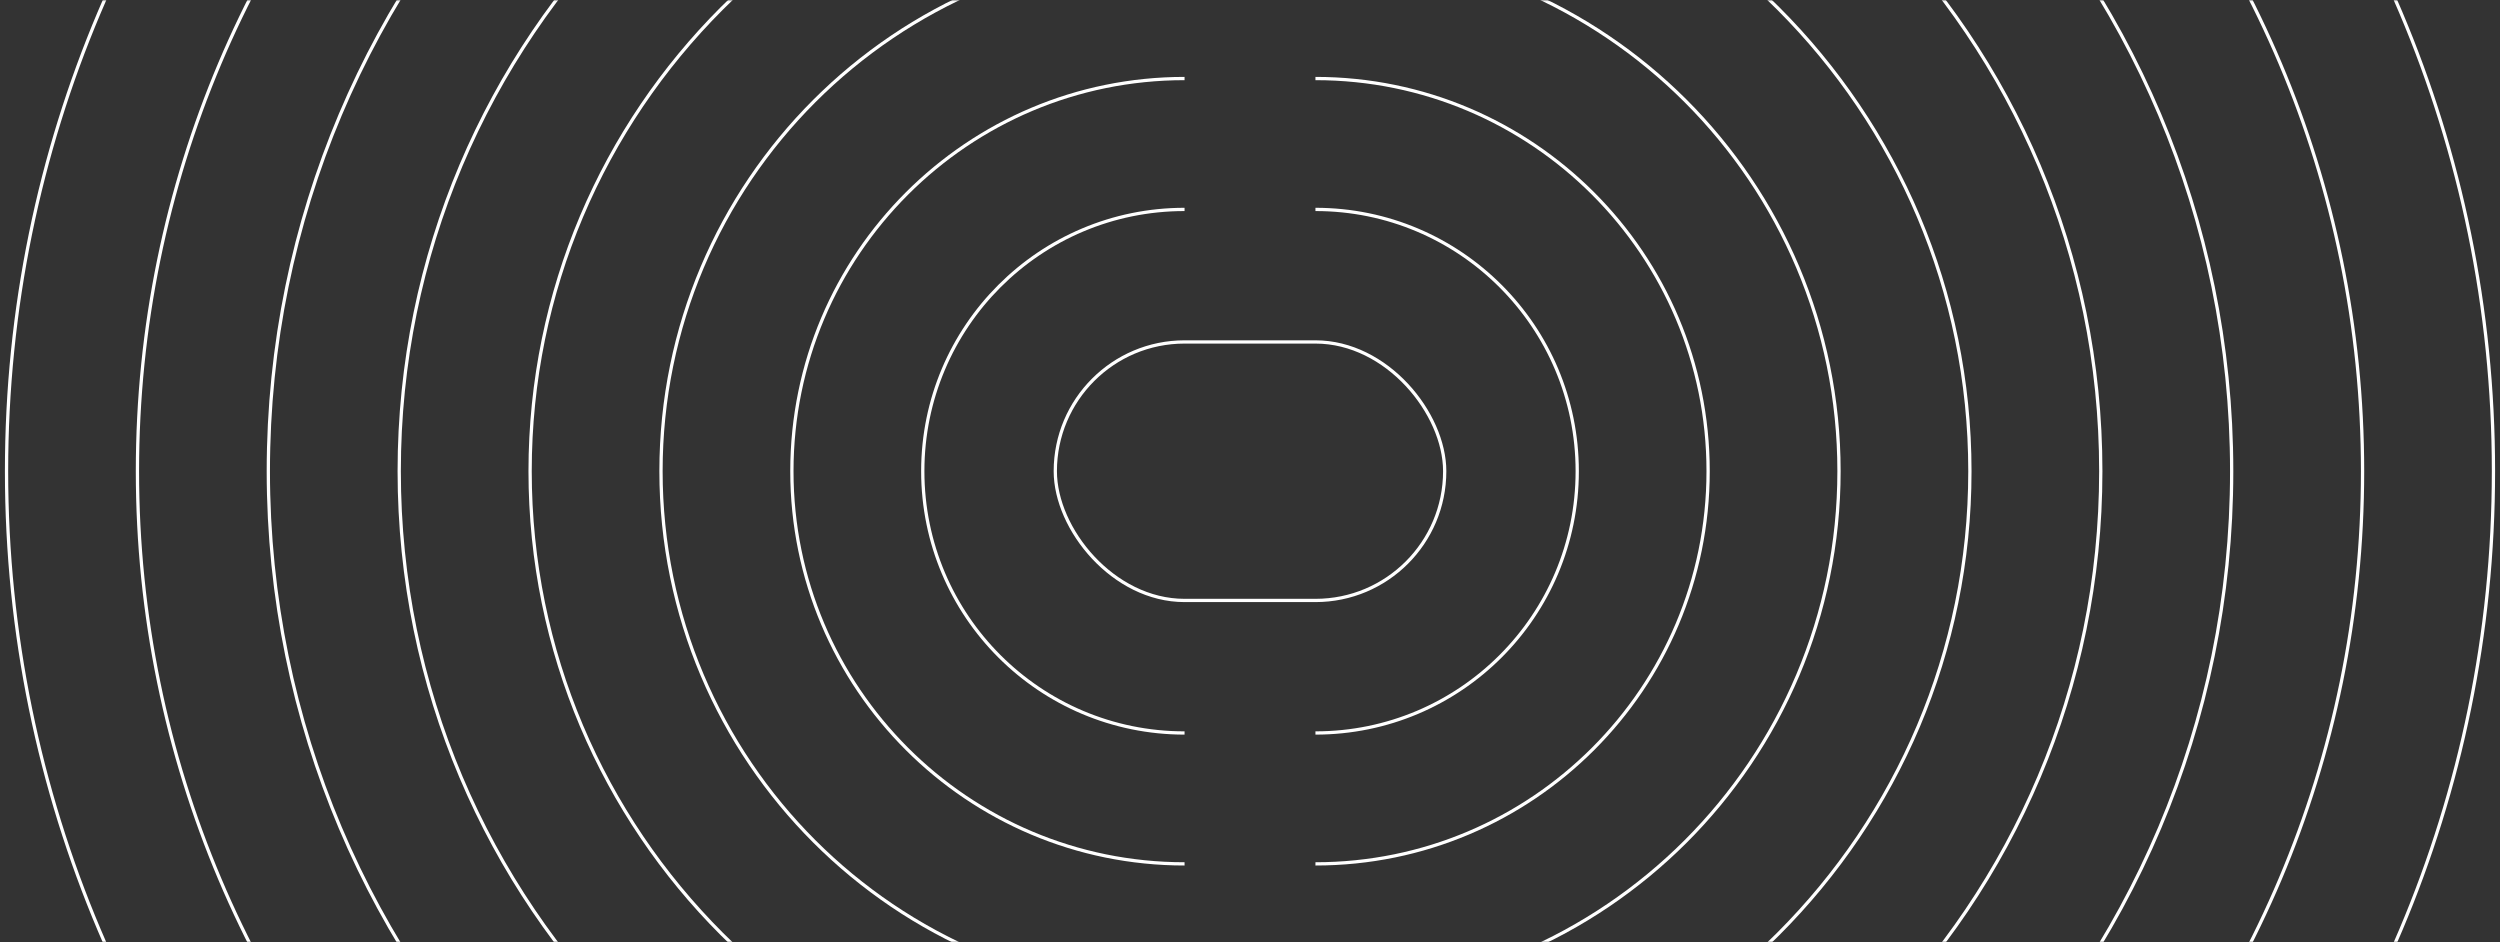 <?xml version="1.0" encoding="UTF-8"?>
<svg xmlns="http://www.w3.org/2000/svg" width="764" height="288" viewBox="0 0 764 288" fill="none">
  <rect x="0" y="0" width="764" height="288" fill="#333333" stroke="none"/>
  <mask id="mask0_8436_1677" style="mask-type:alpha" maskUnits="userSpaceOnUse" x="0" y="0" width="764" height="288">
    <rect width="764" height="288" fill="#D9D9D9"></rect>
  </mask>
  <g mask="url(#mask0_8436_1677)">
    <path d="M402 224C446.183 224 482 188.183 482 144C482 99.817 446.183 64 402 64" stroke="white"></path>
    <path d="M362 224C317.817 224 282 188.183 282 144C282 99.817 317.817 64 362 64" stroke="white"></path>
    <path d="M402 264C468.274 264 522 210.274 522 144C522 77.726 468.274 24 402 24" stroke="white"></path>
    <path d="M362 264C295.726 264 242 210.274 242 144C242 77.726 295.726 24 362 24" stroke="white"></path>
    <path d="M402 304C490.366 304 562 232.366 562 144C562 55.634 490.366 -16 402 -16" stroke="white"></path>
    <path d="M362 304C273.634 304 202 232.366 202 144C202 55.634 273.634 -16 362 -16" stroke="white"></path>
    <path d="M402 344C512.457 344 602 254.457 602 144C602 33.543 512.457 -56 402 -56" stroke="white"></path>
    <path d="M362 344C251.543 344 162 254.457 162 144C162 33.543 251.543 -56 362 -56" stroke="white"></path>
    <path d="M402 384C534.548 384 642 276.548 642 144C642 11.452 534.548 -96 402 -96" stroke="white"></path>
    <path d="M362 384C229.452 384 122 276.548 122 144C122 11.452 229.452 -96 362 -96" stroke="white"></path>
    <path d="M402 424C556.64 424 682 298.64 682 144C682 -10.64 556.64 -136 402 -136" stroke="white"></path>
    <path d="M362 424C207.36 424 82 298.64 82 144C82 -10.64 207.36 -136 362 -136" stroke="white"></path>
    <path d="M402 464C578.731 464 722 320.731 722 144C722 -32.731 578.731 -176 402 -176" stroke="white"></path>
    <path d="M362 464C185.269 464 42 320.731 42 144C42 -32.731 185.269 -176 362 -176" stroke="white"></path>
    <path d="M402 504C600.823 504 762 342.823 762 144C762 -54.822 600.823 -216 402 -216" stroke="white"></path>
    <path d="M362 504C163.177 504 2 342.823 2 144C2 -54.822 163.177 -216 362 -216" stroke="white"></path>
    <rect x="322.5" y="104.5" width="119" height="79" rx="39.5" stroke="white"></rect>
  </g>
</svg>
